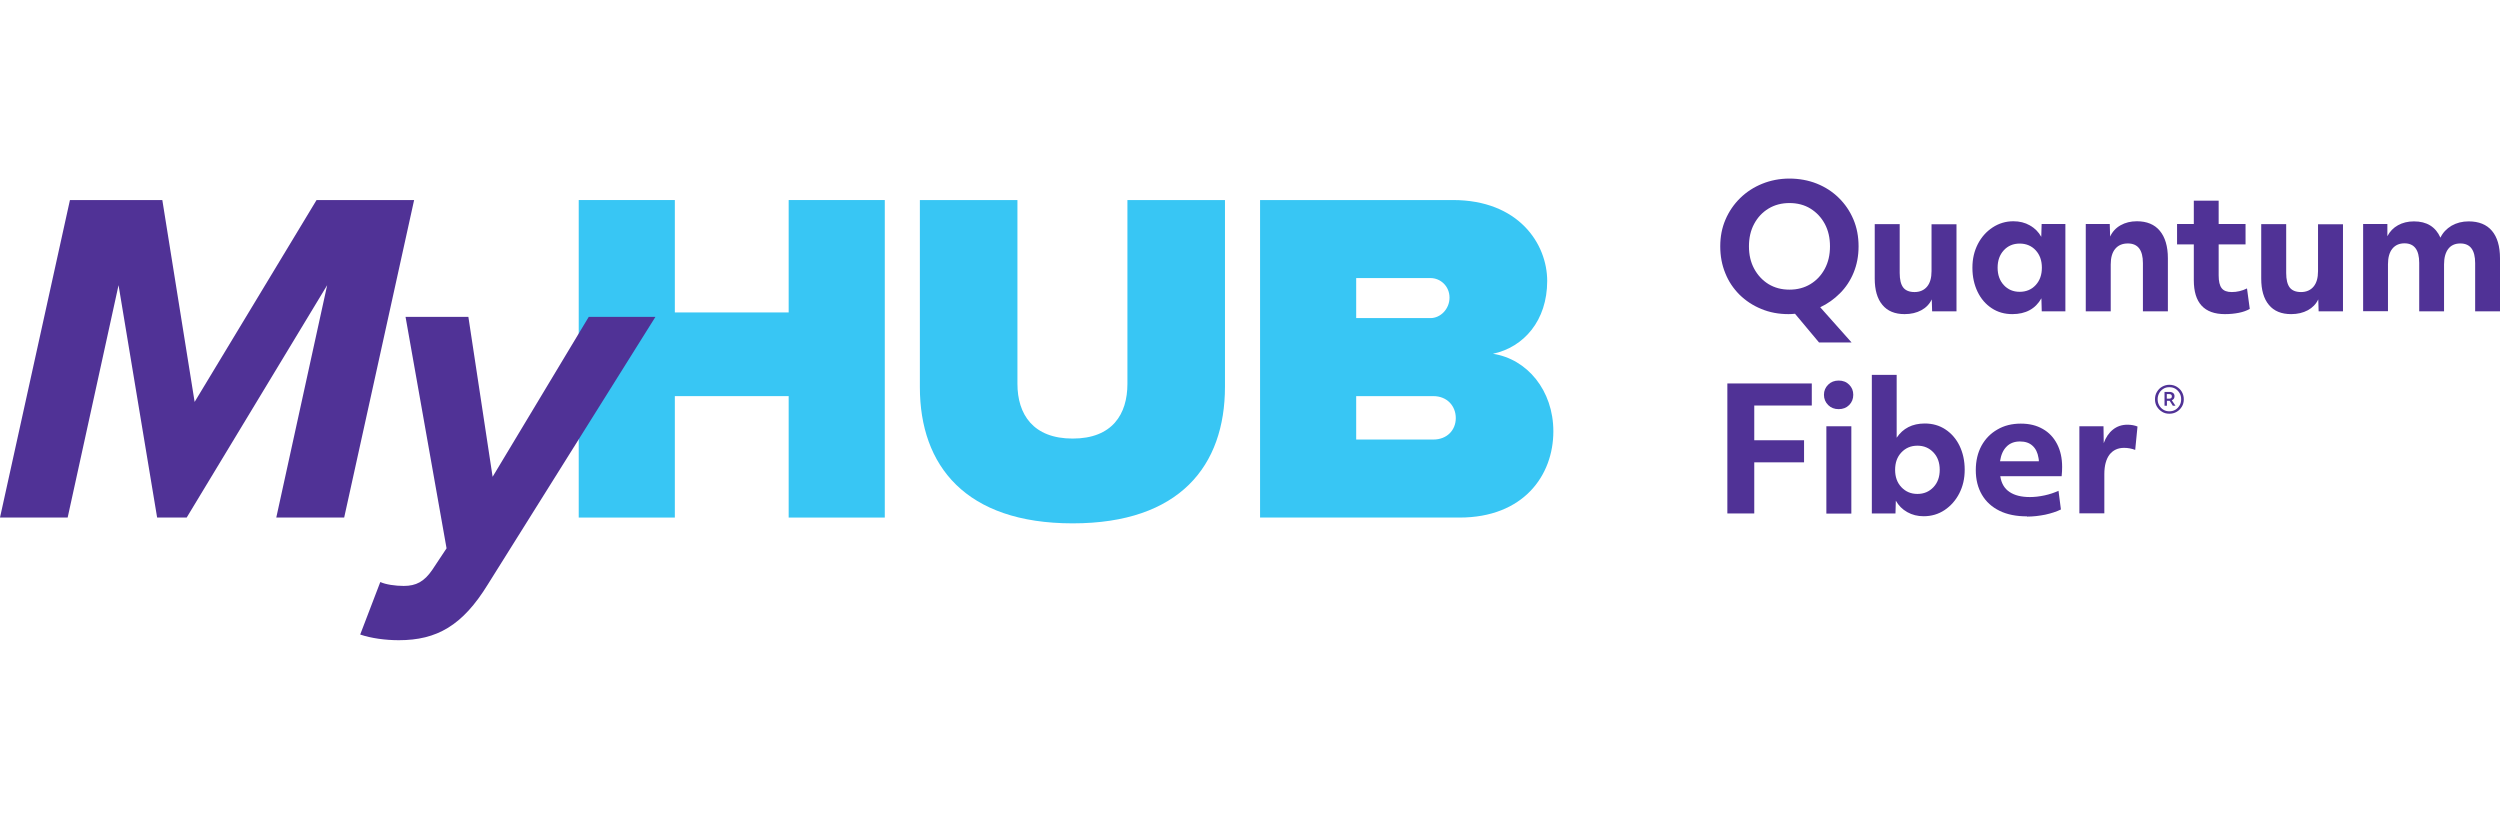 <?xml version="1.0" encoding="UTF-8"?>
<svg width="196px" height="64px" viewBox="0 0 196 64" version="1.1" xmlns="http://www.w3.org/2000/svg" xmlns:xlink="http://www.w3.org/1999/xlink">
    <title>A55F1B85-932F-4342-BF04-BA3D5CCE9A6E</title>
    <g id="Search-&amp;-News-Logo-Copy" stroke="none" fill="none" fill-rule="evenodd" stroke-width="1">
        <g id="MyHubQF-Logo" transform="translate(0, 14)">
            <polygon id="Path" fill="#38C6F4" fill-rule="nonzero" points="61.832 26.577 61.832 17.056 52.907 17.056 52.907 26.577 45.372 26.577 45.372 1.683 52.907 1.683 52.907 10.495 61.832 10.495 61.832 1.683 69.367 1.683 69.367 26.577"></polygon>
            <path d="M72.118,1.683 L79.767,1.683 L79.767,16.092 C79.767,18.484 80.996,20.384 84.097,20.384 C87.198,20.384 88.39,18.484 88.39,16.092 L88.39,1.683 L96.038,1.683 L96.038,16.319 C96.038,22.511 92.493,27.031 84.097,27.031 C75.702,27.031 72.118,22.511 72.118,16.356 L72.118,1.683 L72.118,1.683 Z" id="Path" fill="#38C6F4" fill-rule="nonzero"></path>
            <path d="M98.789,26.577 L98.789,1.683 L113.907,1.683 C119.06,1.683 121.3,5.115 121.3,8.027 C121.3,11.128 119.476,13.217 117.046,13.737 C119.731,14.144 121.783,16.612 121.783,19.817 C121.783,23.287 119.428,26.577 114.427,26.577 L98.789,26.577 Z M106.325,10.939 L112.149,10.939 C112.933,10.939 113.642,10.23 113.642,9.332 C113.642,8.433 112.933,7.8 112.149,7.8 L106.325,7.8 L106.325,10.939 Z M106.325,20.46 L112.375,20.46 C113.453,20.46 114.134,19.713 114.134,18.777 C114.134,17.841 113.463,17.056 112.375,17.056 L106.325,17.056 L106.325,20.45 L106.325,20.46 Z" id="Shape" fill="#38C6F4" fill-rule="nonzero"></path>
            <polygon id="Path" fill="#503296" fill-rule="nonzero" points="21.66 26.577 25.65 8.358 14.635 26.577 12.319 26.577 9.294 8.358 5.304 26.577 0 26.577 5.484 1.683 12.726 1.683 15.259 17.51 24.818 1.683 32.467 1.683 26.983 26.577 21.641 26.577"></polygon>
            <path d="M29.829,31.635 C30.235,31.824 30.982,31.937 31.653,31.937 C32.627,31.937 33.261,31.597 33.894,30.671 L35.01,28.988 L31.795,10.844 L36.721,10.844 L38.621,23.381 L46.157,10.844 L51.385,10.844 L38.243,31.824 C36.267,35.039 34.253,36.192 31.266,36.192 C30.216,36.192 29.101,36.041 28.24,35.748 L29.81,31.644 L29.829,31.635 Z" id="Path" fill="#503296" fill-rule="nonzero"></path>
            <path d="M145.163,12.849 L142.611,12.849 L140.729,10.599 C140.559,10.617 140.389,10.627 140.219,10.627 C139.453,10.627 138.734,10.495 138.082,10.22 C137.43,9.956 136.862,9.577 136.38,9.105 C135.898,8.623 135.52,8.065 135.265,7.422 C135,6.779 134.868,6.079 134.868,5.313 C134.868,4.548 135,3.867 135.274,3.224 C135.548,2.581 135.936,2.014 136.428,1.532 C136.919,1.049 137.505,0.671 138.158,0.407 C138.81,0.142 139.529,0 140.285,0 C141.041,0 141.779,0.132 142.441,0.397 C143.102,0.662 143.67,1.031 144.161,1.513 C144.653,1.995 145.031,2.553 145.305,3.196 C145.579,3.839 145.712,4.548 145.712,5.313 C145.712,6.079 145.579,6.751 145.324,7.375 C145.069,7.999 144.71,8.537 144.256,8.991 C143.802,9.445 143.291,9.814 142.705,10.088 L145.163,12.849 L145.163,12.849 Z M143.471,5.313 C143.471,4.652 143.339,4.065 143.065,3.555 C142.79,3.044 142.412,2.647 141.94,2.354 C141.467,2.061 140.909,1.919 140.294,1.919 C139.68,1.919 139.132,2.061 138.649,2.354 C138.167,2.647 137.798,3.044 137.524,3.555 C137.25,4.065 137.118,4.652 137.118,5.313 C137.118,5.975 137.25,6.552 137.524,7.063 C137.798,7.573 138.177,7.98 138.649,8.273 C139.132,8.566 139.68,8.708 140.294,8.708 C140.909,8.708 141.457,8.566 141.94,8.273 C142.422,7.98 142.79,7.583 143.065,7.072 C143.339,6.561 143.471,5.975 143.471,5.313 L143.471,5.313 Z" id="Shape" fill="#503296" fill-rule="nonzero"></path>
            <path d="M153.389,10.409 L151.479,10.409 L151.451,9.473 C151.271,9.842 150.997,10.126 150.628,10.324 C150.259,10.523 149.825,10.627 149.323,10.627 C148.567,10.627 147.981,10.391 147.584,9.908 C147.177,9.426 146.979,8.736 146.979,7.838 L146.979,3.574 L148.936,3.574 L148.936,7.403 C148.936,7.923 149.03,8.301 149.21,8.537 C149.39,8.774 149.692,8.897 150.099,8.897 C150.505,8.897 150.846,8.755 151.082,8.471 C151.318,8.188 151.432,7.781 151.432,7.261 L151.432,3.583 L153.389,3.583 L153.389,10.428 L153.389,10.409 Z" id="Path" fill="#503296" fill-rule="nonzero"></path>
            <path d="M161.936,10.409 L160.073,10.409 L160.045,9.388 C159.581,10.211 158.816,10.627 157.766,10.627 C157.161,10.627 156.622,10.476 156.15,10.164 C155.677,9.852 155.308,9.426 155.043,8.878 C154.779,8.329 154.637,7.705 154.637,6.996 C154.637,6.287 154.779,5.692 155.062,5.134 C155.346,4.585 155.734,4.151 156.225,3.829 C156.717,3.508 157.256,3.347 157.851,3.347 C158.324,3.347 158.759,3.451 159.137,3.668 C159.525,3.886 159.818,4.179 160.035,4.567 L160.064,3.564 L161.926,3.564 L161.926,10.409 L161.936,10.409 Z M159.6,8.348 C159.922,7.999 160.083,7.545 160.083,6.987 C160.083,6.429 159.922,5.975 159.6,5.625 C159.279,5.276 158.854,5.096 158.343,5.096 C157.832,5.096 157.416,5.276 157.095,5.625 C156.774,5.975 156.613,6.429 156.613,6.987 C156.613,7.545 156.774,7.999 157.095,8.348 C157.416,8.698 157.832,8.878 158.343,8.878 C158.854,8.878 159.279,8.698 159.6,8.348 Z" id="Shape" fill="#503296" fill-rule="nonzero"></path>
            <path d="M163.515,3.564 L165.405,3.564 L165.434,4.548 C165.613,4.16 165.888,3.867 166.256,3.659 C166.625,3.451 167.051,3.347 167.533,3.347 C168.308,3.347 168.913,3.593 169.329,4.094 C169.745,4.595 169.962,5.313 169.962,6.249 L169.962,10.409 L168.005,10.409 L168.005,6.628 C168.005,5.597 167.608,5.087 166.824,5.087 C166.398,5.087 166.067,5.228 165.831,5.512 C165.595,5.796 165.481,6.202 165.481,6.732 L165.481,10.409 L163.524,10.409 L163.524,3.564 L163.515,3.564 Z" id="Path" fill="#503296" fill-rule="nonzero"></path>
            <path d="M171.995,5.162 L170.681,5.162 L170.681,3.564 L171.995,3.564 L171.995,1.73 L173.943,1.73 L173.943,3.564 L176.051,3.564 L176.051,5.162 L173.943,5.162 L173.943,7.592 C173.943,8.055 174.018,8.386 174.179,8.594 C174.34,8.802 174.605,8.897 174.973,8.897 C175.38,8.897 175.786,8.802 176.165,8.613 L176.382,10.22 C176.146,10.353 175.862,10.457 175.531,10.523 C175.2,10.589 174.832,10.627 174.434,10.627 C172.808,10.627 171.995,9.738 171.995,7.97 L171.995,5.162 L171.995,5.162 Z" id="Path" fill="#503296" fill-rule="nonzero"></path>
            <path d="M183.69,10.409 L181.781,10.409 L181.752,9.473 C181.573,9.842 181.298,10.126 180.93,10.324 C180.561,10.523 180.126,10.627 179.625,10.627 C178.869,10.627 178.282,10.391 177.885,9.908 C177.479,9.426 177.28,8.736 177.28,7.838 L177.28,3.574 L179.237,3.574 L179.237,7.403 C179.237,7.923 179.332,8.301 179.511,8.537 C179.691,8.774 179.994,8.897 180.4,8.897 C180.807,8.897 181.147,8.755 181.383,8.471 C181.62,8.188 181.733,7.781 181.733,7.261 L181.733,3.583 L183.69,3.583 L183.69,10.428 L183.69,10.409 Z" id="Path" fill="#503296" fill-rule="nonzero"></path>
            <path d="M185.279,3.564 L187.17,3.564 L187.17,4.519 C187.368,4.141 187.642,3.857 188.002,3.659 C188.361,3.46 188.777,3.356 189.25,3.356 C190.261,3.356 190.951,3.782 191.33,4.633 C191.519,4.236 191.812,3.933 192.199,3.697 C192.596,3.47 193.041,3.356 193.542,3.356 C194.336,3.356 194.951,3.602 195.367,4.094 C195.783,4.585 196,5.304 196,6.249 L196,10.409 L194.052,10.409 L194.052,6.628 C194.052,5.597 193.665,5.087 192.889,5.087 C192.483,5.087 192.161,5.228 191.944,5.512 C191.727,5.796 191.613,6.202 191.613,6.732 L191.613,10.409 L189.666,10.409 L189.666,6.609 C189.666,5.588 189.278,5.077 188.512,5.077 C188.106,5.077 187.784,5.219 187.557,5.503 C187.33,5.786 187.217,6.193 187.217,6.713 L187.217,10.4 L185.269,10.4 L185.269,3.555 L185.279,3.564 Z" id="Path" fill="#503296" fill-rule="nonzero"></path>
            <polygon id="Path" fill="#503296" fill-rule="nonzero" points="135.425 16.063 142.044 16.063 142.044 17.793 137.534 17.793 137.534 20.516 141.438 20.516 141.438 22.247 137.534 22.247 137.534 26.255 135.425 26.255 135.425 16.054"></polygon>
            <path d="M143.329,17.756 C143.112,17.538 142.998,17.273 142.998,16.952 C142.998,16.631 143.112,16.375 143.329,16.158 C143.547,15.94 143.821,15.836 144.152,15.836 C144.483,15.836 144.757,15.94 144.974,16.158 C145.192,16.375 145.296,16.64 145.296,16.952 C145.296,17.264 145.192,17.538 144.974,17.756 C144.757,17.973 144.483,18.077 144.152,18.077 C143.821,18.077 143.547,17.973 143.329,17.756 Z M143.187,19.42 L145.145,19.42 L145.145,26.265 L143.187,26.265 L143.187,19.42 L143.187,19.42 Z" id="Shape" fill="#503296" fill-rule="nonzero"></path>
            <path d="M146.742,15.392 L148.699,15.392 L148.699,20.318 C149.191,19.58 149.929,19.202 150.902,19.202 C151.507,19.202 152.046,19.353 152.519,19.665 C152.992,19.977 153.36,20.403 153.625,20.942 C153.89,21.49 154.032,22.114 154.032,22.823 C154.032,23.532 153.89,24.128 153.606,24.686 C153.323,25.234 152.935,25.669 152.453,25.991 C151.971,26.312 151.422,26.473 150.817,26.473 C150.345,26.473 149.919,26.369 149.531,26.151 C149.144,25.934 148.851,25.641 148.633,25.253 L148.605,26.255 L146.752,26.255 L146.752,15.392 L146.742,15.392 Z M150.326,20.942 C149.815,20.942 149.399,21.121 149.068,21.471 C148.737,21.821 148.577,22.275 148.577,22.833 C148.577,23.391 148.737,23.844 149.068,24.194 C149.399,24.544 149.815,24.724 150.326,24.724 C150.836,24.724 151.252,24.544 151.583,24.194 C151.914,23.844 152.075,23.391 152.075,22.833 C152.075,22.275 151.914,21.821 151.583,21.471 C151.252,21.121 150.836,20.942 150.326,20.942 Z" id="Shape" fill="#503296" fill-rule="nonzero"></path>
            <path d="M158.91,26.482 C158.078,26.482 157.36,26.34 156.764,26.047 C156.168,25.754 155.705,25.338 155.384,24.79 C155.062,24.241 154.902,23.599 154.902,22.861 C154.902,22.124 155.053,21.5 155.346,20.951 C155.648,20.403 156.064,19.977 156.594,19.675 C157.123,19.363 157.738,19.212 158.428,19.212 C159.118,19.212 159.667,19.353 160.149,19.628 C160.64,19.902 161.009,20.299 161.274,20.809 C161.539,21.32 161.671,21.916 161.671,22.606 C161.671,22.833 161.661,23.069 161.633,23.334 L156.821,23.334 C156.906,23.901 157.152,24.308 157.549,24.572 C157.946,24.837 158.475,24.969 159.147,24.969 C159.525,24.969 159.903,24.922 160.3,24.837 C160.697,24.752 161.056,24.629 161.387,24.478 L161.576,25.943 C161.227,26.113 160.82,26.246 160.347,26.35 C159.875,26.444 159.402,26.501 158.92,26.501 L158.91,26.482 Z M157.322,21.008 C157.048,21.273 156.878,21.66 156.802,22.161 L159.846,22.161 C159.846,22.067 159.837,21.972 159.818,21.897 C159.752,21.49 159.6,21.169 159.345,20.942 C159.099,20.715 158.768,20.611 158.362,20.611 C157.936,20.611 157.577,20.743 157.312,21.017 L157.322,21.008 Z" id="Shape" fill="#503296" fill-rule="nonzero"></path>
            <path d="M163.023,19.42 L164.914,19.42 L164.933,20.743 C165.093,20.289 165.339,19.93 165.661,19.675 C165.982,19.42 166.36,19.297 166.786,19.297 C166.928,19.297 167.069,19.306 167.221,19.335 C167.372,19.363 167.485,19.401 167.58,19.439 L167.4,21.273 C167.126,21.169 166.833,21.112 166.531,21.112 C166.039,21.112 165.661,21.292 165.387,21.641 C165.122,21.991 164.98,22.502 164.98,23.164 L164.98,26.246 L163.023,26.246 L163.023,19.401 L163.023,19.42 Z" id="Path" fill="#503296" fill-rule="nonzero"></path>
            <path d="M169.102,16.725 C169.206,16.555 169.338,16.413 169.509,16.319 C169.679,16.224 169.868,16.167 170.076,16.167 C170.284,16.167 170.482,16.215 170.653,16.319 C170.823,16.423 170.965,16.555 171.059,16.725 C171.154,16.895 171.21,17.084 171.21,17.302 C171.21,17.519 171.163,17.708 171.059,17.879 C170.955,18.049 170.823,18.191 170.653,18.285 C170.482,18.389 170.293,18.436 170.076,18.436 C169.858,18.436 169.679,18.389 169.509,18.285 C169.338,18.181 169.206,18.049 169.102,17.879 C168.998,17.708 168.951,17.51 168.951,17.302 C168.951,17.094 168.998,16.895 169.102,16.725 Z M170.88,16.82 C170.794,16.678 170.69,16.564 170.549,16.479 C170.407,16.394 170.256,16.356 170.076,16.356 C169.896,16.356 169.745,16.394 169.613,16.479 C169.471,16.564 169.357,16.678 169.282,16.82 C169.206,16.961 169.159,17.122 169.159,17.302 C169.159,17.481 169.197,17.633 169.282,17.784 C169.367,17.926 169.471,18.039 169.613,18.124 C169.754,18.209 169.906,18.247 170.076,18.247 C170.246,18.247 170.407,18.209 170.549,18.124 C170.69,18.039 170.794,17.926 170.88,17.784 C170.965,17.642 171.002,17.481 171.002,17.302 C171.002,17.122 170.965,16.961 170.88,16.82 Z M170.274,17.387 L170.558,17.812 L170.35,17.812 L170.104,17.425 L169.887,17.425 L169.887,17.812 L169.698,17.812 L169.698,16.725 L170.066,16.725 C170.199,16.725 170.293,16.753 170.369,16.81 C170.445,16.867 170.482,16.952 170.482,17.056 C170.482,17.217 170.416,17.321 170.274,17.377 L170.274,17.387 Z M170.274,17.075 C170.274,16.961 170.208,16.895 170.066,16.895 L169.877,16.895 L169.877,17.255 L170.066,17.255 C170.199,17.255 170.274,17.198 170.274,17.075 L170.274,17.075 Z" id="Shape" fill="#503296" fill-rule="nonzero"></path>
        </g>
    </g>
</svg>